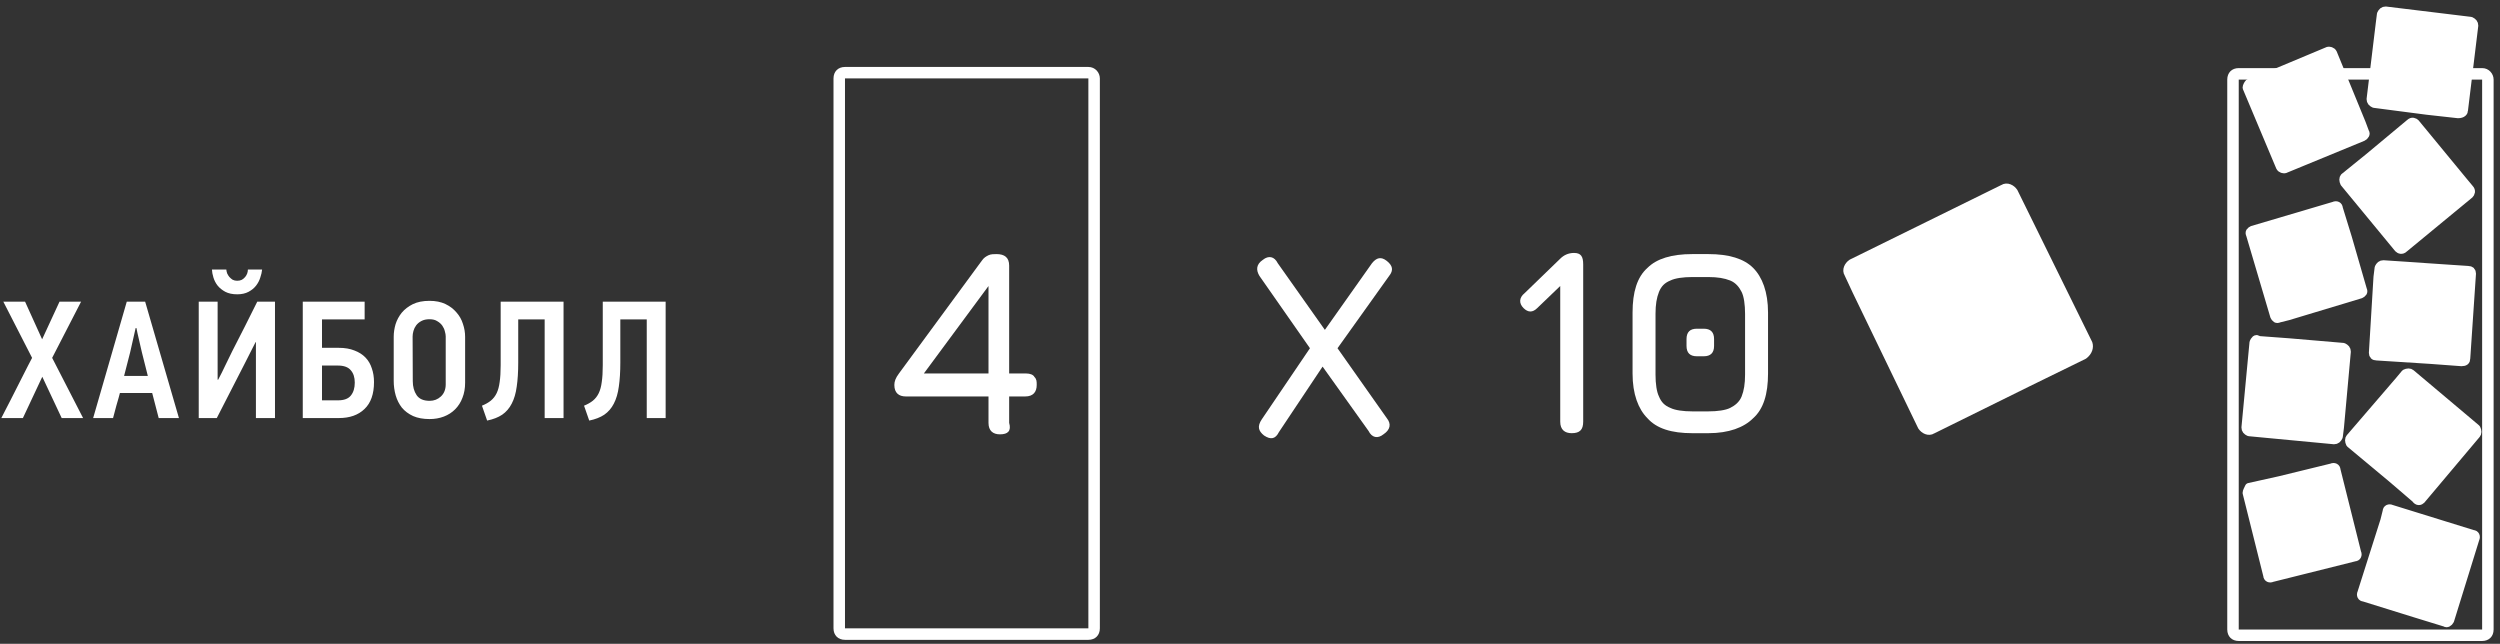<svg width="299" height="77" viewBox="0 0 299 77" fill="none" xmlns="http://www.w3.org/2000/svg">
<rect x="0" y="0" width="299" height="77" fill="#333333" stroke="none"/>
<path d="M2.738 50H0.158C0.265 49.8 0.411 49.513 0.598 49.14C0.798 48.753 1.018 48.327 1.258 47.86C1.498 47.393 1.745 46.907 1.998 46.4C2.265 45.893 2.511 45.407 2.738 44.94C2.978 44.473 3.192 44.053 3.378 43.68C3.578 43.293 3.732 43 3.838 42.8L0.398 36.08H2.998L5.038 40.58L7.118 36.08H9.698L6.238 42.8L9.938 50H7.378L5.058 45.06L2.738 50ZM18.201 47H14.341C14.314 47.12 14.261 47.32 14.181 47.6C14.101 47.88 14.014 48.18 13.921 48.5C13.841 48.82 13.761 49.12 13.681 49.4C13.614 49.68 13.56 49.88 13.521 50H11.14L15.161 36.08H17.36L21.401 50H18.98L18.201 47ZM15.56 42.16L14.841 44.96H17.68L16.98 42.18C16.954 42.06 16.907 41.86 16.84 41.58C16.787 41.3 16.721 41.007 16.64 40.7C16.574 40.393 16.507 40.107 16.441 39.84C16.374 39.56 16.334 39.36 16.32 39.24H16.221L15.56 42.16ZM23.768 50V36.08H26.028V45.4C26.041 45.4 26.048 45.407 26.048 45.42C26.061 45.42 26.075 45.42 26.088 45.42C26.395 44.847 26.681 44.273 26.948 43.7C27.228 43.127 27.508 42.553 27.788 41.98C28.294 40.993 28.794 40.013 29.288 39.04C29.781 38.067 30.274 37.08 30.768 36.08H32.888V50H30.608V40.92H30.568C30.341 41.36 30.114 41.807 29.888 42.26C29.661 42.713 29.434 43.16 29.208 43.6L25.928 50H23.768ZM28.368 35.2C27.808 35.2 27.334 35.1 26.948 34.9C26.575 34.7 26.268 34.453 26.028 34.16C25.801 33.867 25.634 33.547 25.528 33.2C25.421 32.853 25.361 32.533 25.348 32.24H27.068C27.081 32.387 27.114 32.54 27.168 32.7C27.235 32.847 27.321 32.987 27.428 33.12C27.548 33.253 27.681 33.367 27.828 33.46C27.988 33.54 28.168 33.58 28.368 33.58C28.581 33.58 28.768 33.54 28.928 33.46C29.088 33.367 29.221 33.253 29.328 33.12C29.434 32.987 29.515 32.847 29.568 32.7C29.621 32.54 29.648 32.387 29.648 32.24H31.348C31.321 32.533 31.248 32.853 31.128 33.2C31.021 33.547 30.855 33.867 30.628 34.16C30.401 34.453 30.101 34.7 29.728 34.9C29.355 35.1 28.901 35.2 28.368 35.2ZM38.511 47.88H40.431C41.138 47.88 41.645 47.693 41.951 47.32C42.271 46.933 42.431 46.413 42.431 45.76C42.431 45.133 42.271 44.64 41.951 44.28C41.645 43.907 41.131 43.72 40.411 43.72H38.511V47.88ZM38.511 41.6H40.511C41.245 41.6 41.871 41.707 42.391 41.92C42.925 42.12 43.365 42.4 43.711 42.76C44.058 43.12 44.311 43.553 44.471 44.06C44.645 44.553 44.731 45.1 44.731 45.7C44.731 47.127 44.351 48.2 43.591 48.92C42.845 49.64 41.825 50 40.531 50H36.211V36.08H43.611V38.2H38.511V41.6ZM55.628 45.78C55.628 46.447 55.521 47.047 55.308 47.58C55.108 48.113 54.815 48.573 54.428 48.96C54.055 49.333 53.608 49.62 53.088 49.82C52.568 50.02 51.995 50.12 51.368 50.12C50.608 50.12 49.955 50 49.408 49.76C48.861 49.507 48.415 49.173 48.068 48.76C47.735 48.333 47.488 47.847 47.328 47.3C47.168 46.74 47.088 46.153 47.088 45.54V40.28C47.088 39.787 47.161 39.287 47.308 38.78C47.468 38.273 47.715 37.813 48.048 37.4C48.395 36.987 48.835 36.647 49.368 36.38C49.915 36.113 50.581 35.98 51.368 35.98C52.101 35.98 52.735 36.107 53.268 36.36C53.801 36.613 54.241 36.947 54.588 37.36C54.948 37.76 55.208 38.22 55.368 38.74C55.541 39.247 55.628 39.76 55.628 40.28V45.78ZM53.308 40.24C53.308 40.067 53.275 39.867 53.208 39.64C53.155 39.4 53.055 39.173 52.908 38.96C52.761 38.747 52.561 38.567 52.308 38.42C52.068 38.26 51.755 38.18 51.368 38.18C50.981 38.18 50.655 38.253 50.388 38.4C50.135 38.533 49.928 38.707 49.768 38.92C49.621 39.12 49.515 39.34 49.448 39.58C49.381 39.82 49.348 40.047 49.348 40.26L49.368 45.58C49.368 46.247 49.521 46.807 49.828 47.26C50.135 47.713 50.655 47.94 51.388 47.94C51.908 47.94 52.355 47.767 52.728 47.42C53.115 47.06 53.308 46.573 53.308 45.96V40.24ZM61.98 43.36C61.98 44.467 61.92 45.427 61.8 46.24C61.694 47.04 61.494 47.72 61.2 48.28C60.92 48.827 60.541 49.267 60.06 49.6C59.581 49.92 58.98 50.153 58.261 50.3L57.641 48.52C58.067 48.347 58.42 48.147 58.7 47.92C58.994 47.68 59.227 47.38 59.401 47.02C59.574 46.66 59.694 46.213 59.761 45.68C59.84 45.147 59.88 44.48 59.88 43.68V36.08H67.4V50H65.141V38.2H61.98V43.36ZM74.191 43.36C74.191 44.467 74.131 45.427 74.011 46.24C73.905 47.04 73.705 47.72 73.411 48.28C73.131 48.827 72.751 49.267 72.271 49.6C71.791 49.92 71.191 50.153 70.471 50.3L69.851 48.52C70.278 48.347 70.631 48.147 70.911 47.92C71.205 47.68 71.438 47.38 71.611 47.02C71.785 46.66 71.905 46.213 71.971 45.68C72.051 45.147 72.091 44.48 72.091 43.68V36.08H79.611V50H77.351V38.2H74.191V43.36Z" fill="white"/>
<path d="M130.169 9.38V75.152H101.06V9.38H130.169ZM130.169 8.007H101.06C100.236 8.007 99.687 8.557 99.687 9.38V75.152C99.687 75.975 100.236 76.525 101.06 76.525H130.169C130.993 76.525 131.543 75.975 131.543 75.152V9.38C131.543 8.694 130.993 8.007 130.169 8.007Z" fill="white"/>
<path d="M296.863 9.518V75.289H267.753V9.518H296.863ZM296.863 8.145H267.753C266.93 8.145 266.38 8.694 266.38 9.518V75.289C266.38 76.113 266.93 76.662 267.753 76.662H296.863C297.687 76.662 298.236 76.113 298.236 75.289V9.518C298.236 8.832 297.687 8.145 296.863 8.145Z" fill="white"/>
<path d="M293.018 74.191L296.039 64.442C296.176 64.167 296.039 63.892 295.764 63.892L286.016 60.872C285.741 60.734 285.466 60.872 285.466 61.146L285.192 62.245L282.445 70.895C282.308 71.17 282.445 71.445 282.72 71.445L288.899 73.367L292.469 74.465C292.606 74.603 292.881 74.465 293.018 74.191Z" fill="white" stroke="white" stroke-miterlimit="10" stroke-linecap="round" stroke-linejoin="round"/>
<path d="M292.332 66.501L291.096 70.346" stroke="white" stroke-miterlimit="10" stroke-linecap="round" stroke-linejoin="round"/>
<path d="M268.715 58.949L271.186 68.835C271.186 69.11 271.461 69.247 271.735 69.11L281.622 66.638C281.896 66.638 282.034 66.364 281.896 66.089L281.622 64.991L279.425 56.203C279.425 55.928 279.15 55.791 278.876 55.928L272.697 57.439L268.989 58.263C268.852 58.537 268.715 58.812 268.715 58.949Z" fill="white" stroke="white" stroke-miterlimit="10" stroke-linecap="round" stroke-linejoin="round"/>
<path d="M273.246 65.265L272.285 61.283" stroke="white" stroke-miterlimit="10" stroke-linecap="round" stroke-linejoin="round"/>
<path d="M289.586 59.773L296.176 51.946C296.314 51.809 296.314 51.534 296.176 51.26L288.35 44.669C288.213 44.532 287.938 44.532 287.663 44.669L286.977 45.493L281.072 52.358C280.935 52.495 280.935 52.77 281.072 53.045L286.016 57.164L288.899 59.636C289.174 60.048 289.448 59.91 289.586 59.773Z" fill="white" stroke="white" stroke-miterlimit="10" stroke-linecap="round" stroke-linejoin="round"/>
<path d="M291.92 52.358L289.311 55.516" stroke="white" stroke-miterlimit="10" stroke-linecap="round" stroke-linejoin="round"/>
<path d="M269.538 40.962L268.577 51.123C268.577 51.397 268.714 51.534 268.989 51.672L279.15 52.633C279.425 52.633 279.562 52.496 279.699 52.221L279.837 51.123L280.66 42.06C280.66 41.785 280.523 41.648 280.248 41.511L273.795 40.962L270.088 40.687C269.813 40.412 269.676 40.687 269.538 40.962Z" fill="white" stroke="white" stroke-miterlimit="10" stroke-linecap="round" stroke-linejoin="round"/>
<path d="M271.873 48.239L272.285 44.257" stroke="white" stroke-miterlimit="10" stroke-linecap="round" stroke-linejoin="round"/>
<path d="M294.941 42.884L295.627 32.724C295.627 32.449 295.49 32.312 295.215 32.312L285.054 31.625C284.78 31.625 284.642 31.762 284.505 32.037L284.368 33.135L283.819 42.198C283.819 42.472 283.956 42.61 284.231 42.61L290.684 43.022L294.391 43.296C294.803 43.296 294.941 43.159 294.941 42.884Z" fill="white" stroke="white" stroke-miterlimit="10" stroke-linecap="round" stroke-linejoin="round"/>
<path d="M292.469 35.607L292.195 39.726" stroke="white" stroke-miterlimit="10" stroke-linecap="round" stroke-linejoin="round"/>
<path d="M279.15 24.622L269.401 27.506C269.127 27.643 268.989 27.78 269.127 28.055L272.01 37.804C272.147 38.078 272.285 38.216 272.559 38.078L273.658 37.804L282.308 35.195C282.583 35.058 282.72 34.92 282.583 34.646L280.798 28.467L279.699 24.897C279.699 24.622 279.425 24.485 279.15 24.622Z" fill="white" stroke="white" stroke-miterlimit="10" stroke-linecap="round" stroke-linejoin="round"/>
<path d="M273.109 29.428L277.091 28.33" stroke="white" stroke-miterlimit="10" stroke-linecap="round" stroke-linejoin="round"/>
<path d="M280.386 21.876L286.839 29.702C286.977 29.84 287.251 29.977 287.526 29.702L295.353 23.249C295.49 23.112 295.627 22.837 295.353 22.562L294.666 21.738L288.899 14.736C288.762 14.598 288.487 14.461 288.213 14.736L283.269 18.855L280.386 21.189C280.249 21.327 280.249 21.601 280.386 21.876Z" fill="white" stroke="white" stroke-miterlimit="10" stroke-linecap="round" stroke-linejoin="round"/>
<path d="M287.251 25.446L284.643 22.288" stroke="white" stroke-miterlimit="10" stroke-linecap="round" stroke-linejoin="round"/>
<path d="M119.597 51.947C118.773 51.947 118.224 51.535 118.224 50.574V33.547L119.322 32.723L109.985 45.356L109.71 44.669H122.755C123.167 44.669 123.579 44.807 123.716 45.081C123.991 45.356 123.991 45.63 123.991 46.042C123.991 46.866 123.579 47.416 122.618 47.416H108.337C107.513 47.416 106.964 47.004 106.964 46.042C106.964 45.63 107.102 45.219 107.514 44.669L117.4 31.213C117.674 30.801 117.949 30.664 118.224 30.526C118.498 30.389 118.91 30.389 119.185 30.389C120.146 30.389 120.695 30.801 120.695 31.762V50.574C120.97 51.535 120.558 51.947 119.597 51.947Z" fill="white"/>
<path d="M151.178 52.084C150.491 51.535 150.354 50.986 150.903 50.162L156.67 41.648L150.628 32.998C150.217 32.311 150.217 31.625 151.04 31.076C151.727 30.526 152.414 30.664 152.825 31.488L158.455 39.452L164.085 31.488C164.634 30.801 165.183 30.664 165.87 31.213C166.556 31.762 166.694 32.311 166.144 32.998L159.966 41.648L165.87 50.024C166.419 50.711 166.282 51.397 165.458 51.947C164.771 52.496 164.085 52.359 163.673 51.535L158.181 43.845L152.963 51.672C152.551 52.496 152.002 52.633 151.178 52.084Z" fill="white"/>
<path d="M187.977 51.809C187.153 51.809 186.604 51.398 186.604 50.436V34.097L187.29 33.547L183.858 36.843C183.583 37.117 183.308 37.255 183.034 37.255C182.759 37.255 182.484 37.117 182.21 36.843C181.661 36.294 181.661 35.607 182.347 35.058L186.604 30.939C187.016 30.527 187.565 30.252 188.251 30.252C189.075 30.252 189.35 30.664 189.35 31.625V50.436C189.35 51.398 188.938 51.809 187.977 51.809Z" fill="white"/>
<path d="M202.394 51.809C199.923 51.809 198.138 51.26 197.039 50.025C195.941 48.926 195.254 47.141 195.254 44.669V37.392C195.254 34.92 195.803 33.135 197.039 32.037C198.138 30.939 199.923 30.389 202.394 30.389H204.317C206.788 30.389 208.573 30.939 209.672 32.037C210.77 33.135 211.457 34.92 211.457 37.392V44.669C211.457 47.141 210.907 48.926 209.672 50.025C208.573 51.123 206.788 51.809 204.317 51.809H202.394ZM202.394 49.201H204.317C205.415 49.201 206.376 49.063 206.925 48.789C207.475 48.514 208.024 48.102 208.299 47.416C208.573 46.729 208.71 45.905 208.71 44.807V37.529C208.71 36.431 208.573 35.47 208.299 34.92C208.024 34.371 207.612 33.822 206.925 33.547C206.239 33.273 205.415 33.135 204.317 33.135H202.394C201.296 33.135 200.335 33.273 199.785 33.547C199.099 33.822 198.687 34.234 198.412 34.92C198.138 35.607 198 36.431 198 37.529V44.807C198 45.905 198.138 46.866 198.412 47.416C198.687 48.102 199.099 48.514 199.785 48.789C200.335 49.063 201.296 49.201 202.394 49.201ZM202.944 42.61C202.12 42.61 201.708 42.198 201.708 41.374V40.55C201.708 39.726 202.12 39.314 202.944 39.314H203.767C204.591 39.314 205.003 39.726 205.003 40.55V41.374C205.003 42.198 204.591 42.61 203.767 42.61H202.944Z" fill="white"/>
<path d="M249.766 41.099L240.841 22.974C240.566 22.562 240.017 22.288 239.605 22.562L221.48 31.487C221.068 31.762 220.794 32.311 221.068 32.723L222.029 34.783L229.856 50.985C230.131 51.397 230.68 51.672 231.092 51.397L242.489 45.767L249.217 42.472C249.766 42.06 249.903 41.511 249.766 41.099Z" fill="white" stroke="white" stroke-miterlimit="10" stroke-linecap="round" stroke-linejoin="round"/>
<path d="M238.232 30.801L241.802 38.215" stroke="white" stroke-miterlimit="10" stroke-linecap="round" stroke-linejoin="round"/>
<path d="M294.666 13.225L295.902 3.064C295.902 2.79 295.764 2.652 295.49 2.515L285.329 1.279C285.054 1.279 284.917 1.417 284.78 1.691L284.642 2.79L283.544 11.852C283.544 12.127 283.681 12.264 283.956 12.401L290.272 13.225L293.98 13.637C294.529 13.637 294.666 13.363 294.666 13.225Z" fill="white" stroke="white" stroke-miterlimit="10" stroke-linecap="round" stroke-linejoin="round"/>
<path d="M292.744 5.673L292.194 9.792" stroke="white" stroke-miterlimit="10" stroke-linecap="round" stroke-linejoin="round"/>
<path d="M268.715 10.479L272.697 19.953C272.834 20.228 273.108 20.228 273.246 20.228L282.583 16.383C282.858 16.246 282.995 15.971 282.857 15.834L282.446 14.735L279.013 6.36C278.875 6.085 278.601 6.085 278.464 6.085L272.559 8.557L268.989 9.93C268.852 10.067 268.715 10.341 268.715 10.479Z" fill="white" stroke="white" stroke-miterlimit="10" stroke-linecap="round" stroke-linejoin="round"/>
<path d="M274.207 15.971L272.697 12.264" stroke="white" stroke-miterlimit="10" stroke-linecap="round" stroke-linejoin="round"/>
</svg>
